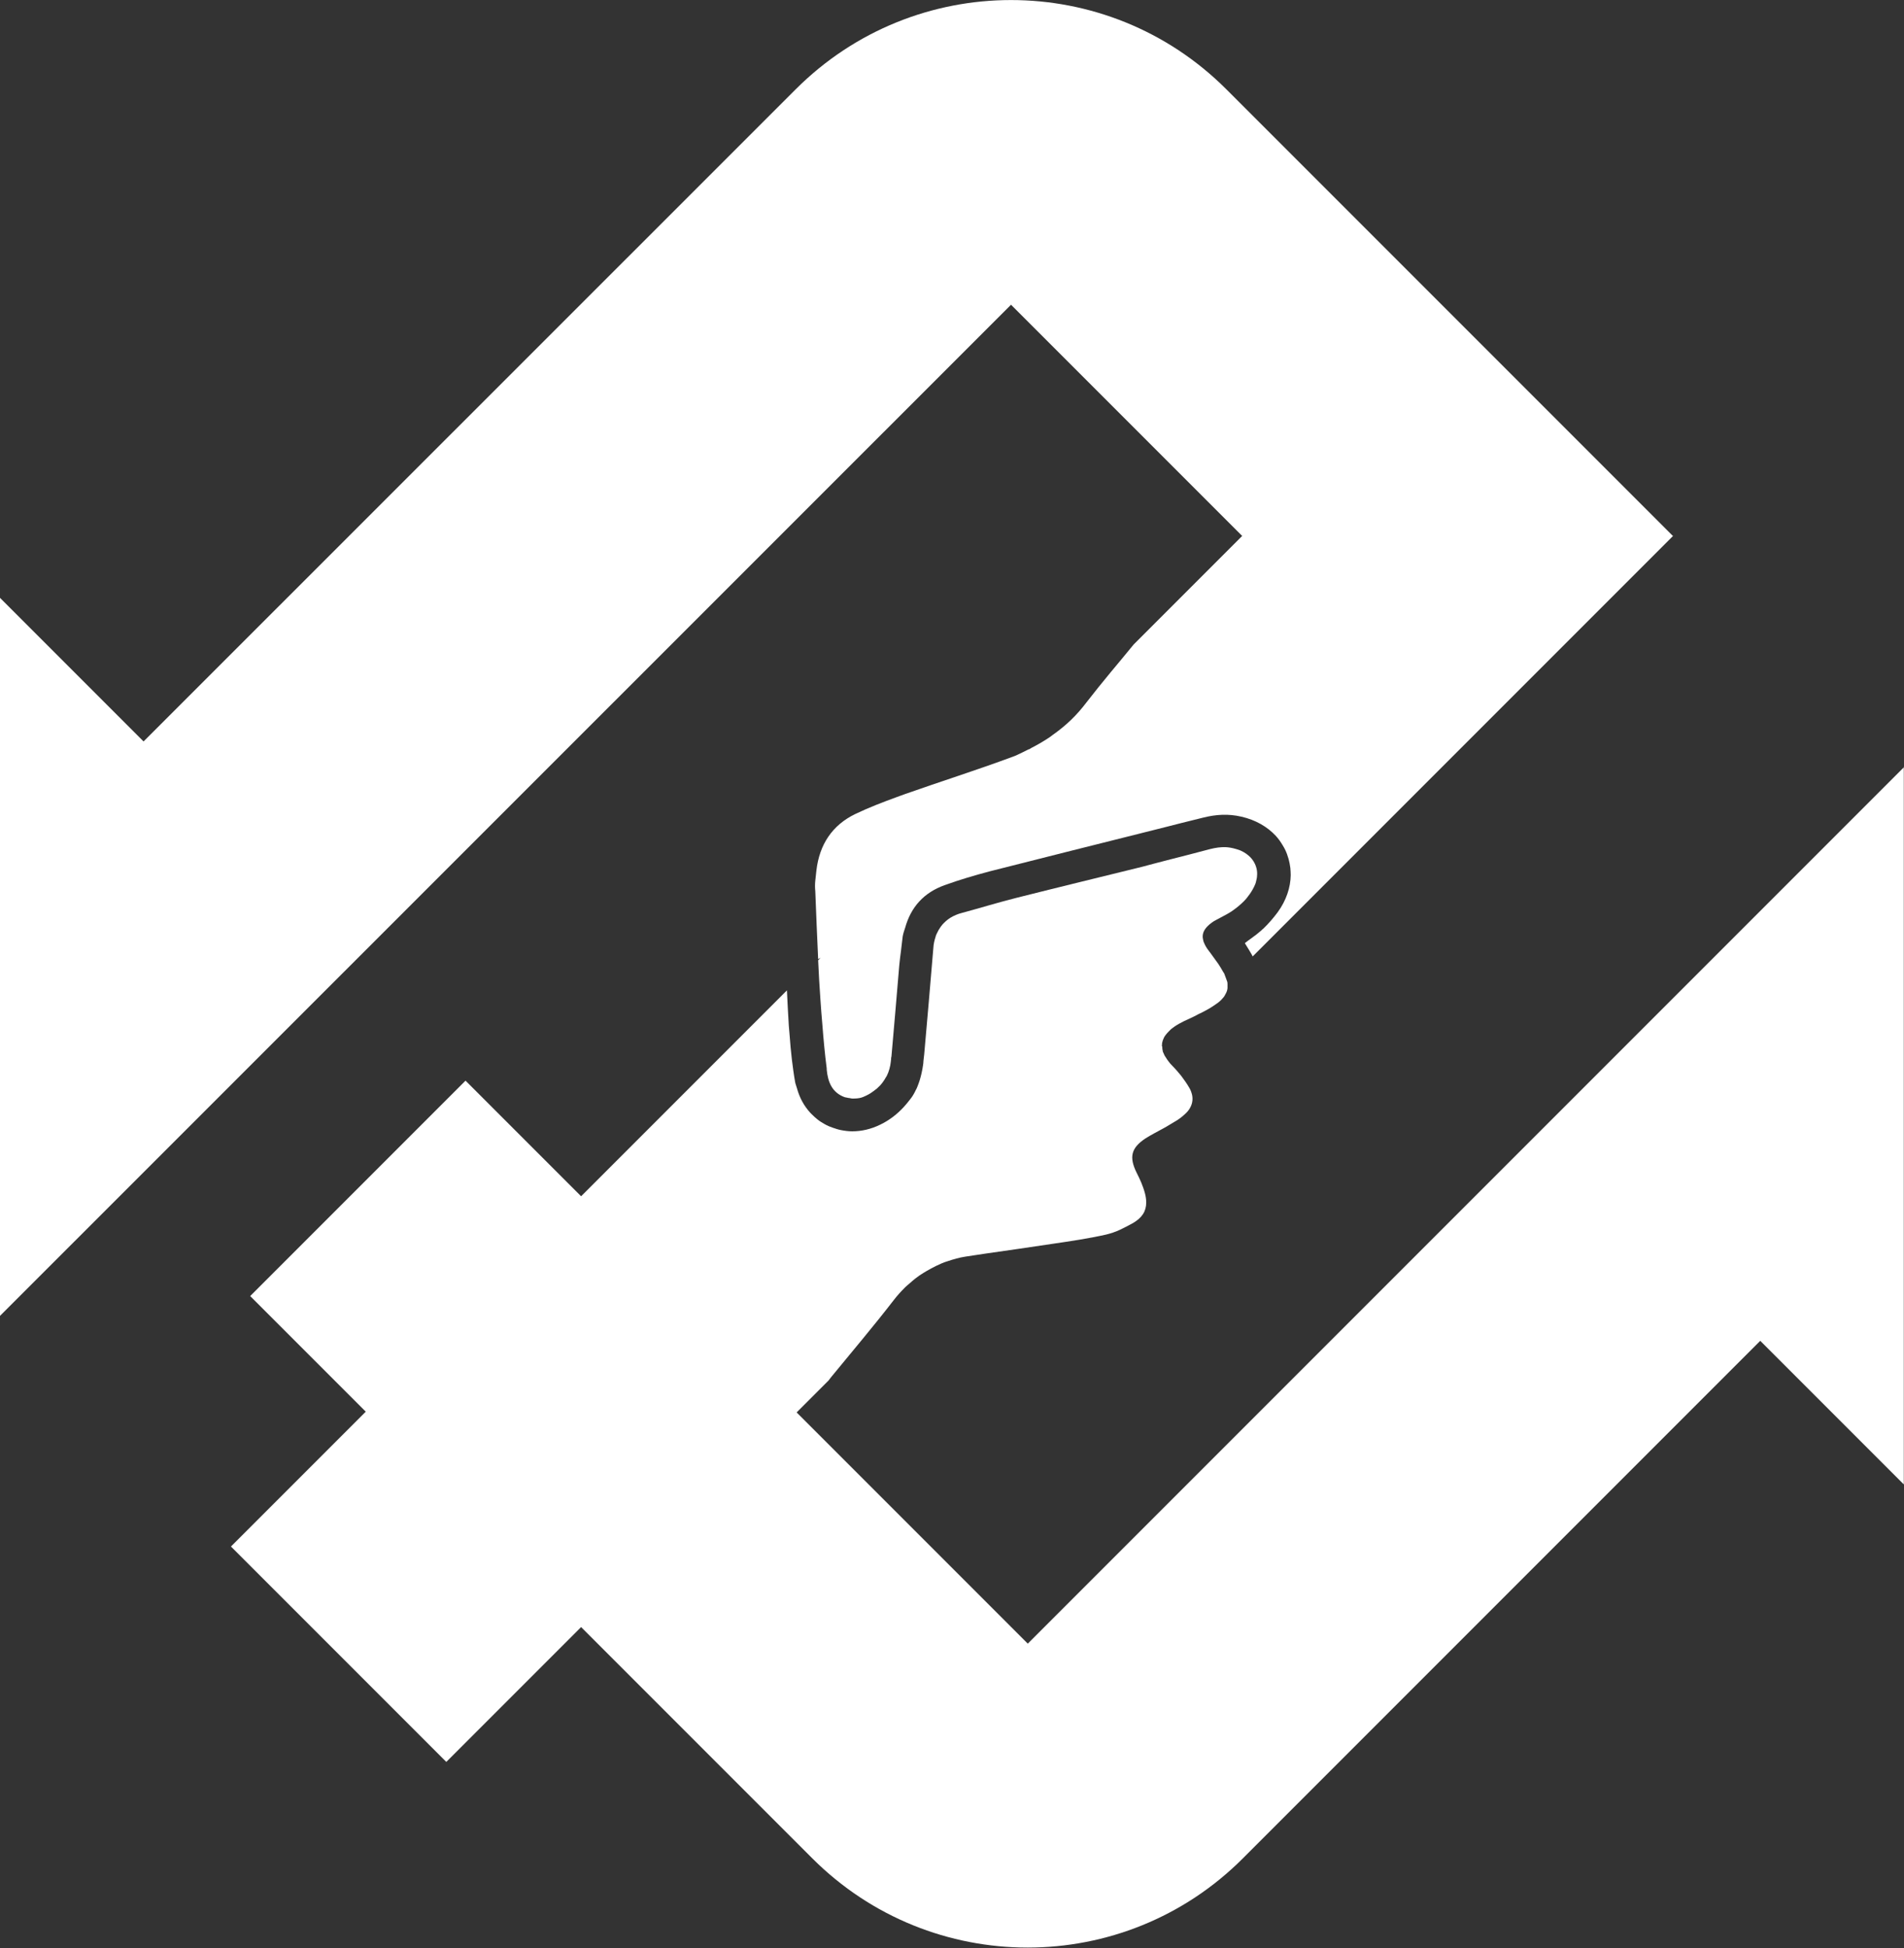 <?xml version="1.0" encoding="UTF-8"?>
<svg id="Layer_2" xmlns="http://www.w3.org/2000/svg" viewBox="0 0 100 102.29">
  <rect x="0" y="0" width="100" height="102.29" fill="#333333" stroke="none"/>
  <defs>
    <style>
      .cls-1 {
        fill: #fff;
      }
    </style>
  </defs>
  <g id="Layer_1-2" data-name="Layer_1">
    <g>
      <path class="cls-1" d="M100,40.28l-18.85,18.85h0l-27.17,27.17-12.14-12.14,1.68-1.68c.06-.08.11-.15.17-.22,1.09-1.33,2.21-2.65,3.26-4.01,0,0,0,0,0,0,.17-.22.35-.42.54-.61.09-.1.2-.18.3-.27.09-.08.18-.16.27-.23.14-.11.28-.21.43-.3.05-.03.1-.06.15-.09.17-.1.35-.2.54-.29,0,0,0,0,0,0h0c.19-.09.38-.18.59-.24.3-.1.6-.19.93-.24,0,0,0,0,0,0,.35-.06.71-.1,1.06-.16,1.17-.17,2.33-.33,3.5-.51.95-.14,1.91-.28,2.84-.49.24-.06.49-.14.72-.25s.46-.23.68-.35c.48-.28.7-.62.7-1.08,0-.15-.02-.32-.07-.5-.05-.19-.12-.37-.19-.55-.08-.18-.16-.36-.25-.53-.39-.8-.29-1.28.46-1.78.31-.2.64-.36.96-.54.05-.03.11-.06.16-.09.17-.1.33-.2.5-.3s.32-.22.46-.35c.11-.1.2-.2.26-.31.13-.22.17-.45.12-.7-.03-.12-.07-.25-.15-.38-.12-.21-.27-.42-.42-.62-.14-.17-.28-.34-.44-.5,0,0,0,0,0,0-.1-.1-.18-.19-.25-.29-.05-.06-.08-.12-.12-.18-.02-.03-.04-.06-.06-.09-.04-.08-.07-.15-.1-.22,0,0,0-.02,0-.03-.03-.09-.02-.17-.03-.26l-.02.02s0-.05.01-.08c0-.05,0-.1.02-.15.01-.07.04-.13.07-.2.02-.05.04-.09.08-.14.05-.07.11-.14.18-.21.04-.04.07-.07.11-.11.12-.1.26-.2.44-.3.18-.1.36-.19.55-.27h0c.15-.07.3-.14.44-.22.05-.03.11-.05.17-.08.15-.08.31-.16.46-.25.15-.09.29-.19.43-.29.13-.1.22-.2.3-.3.03-.04.05-.08.07-.12.04-.06.07-.13.09-.19.01-.05.03-.1.03-.15,0-.06,0-.13,0-.19,0-.05,0-.11-.02-.16-.02-.07-.06-.15-.08-.22-.03-.06-.04-.12-.07-.19-.02-.04-.05-.07-.07-.11-.08-.14-.16-.28-.25-.41-.13-.18-.26-.36-.39-.54-.04-.05-.08-.11-.12-.16-.1-.13-.17-.25-.22-.37-.04-.08-.06-.16-.07-.23,0-.02,0-.03-.01-.05-.02-.2.04-.37.18-.54.05-.06.1-.11.17-.17s.14-.11.23-.17c.03-.02.07-.04.11-.06.18-.1.36-.19.54-.29.21-.11.39-.24.57-.38.04-.03.07-.06.11-.09.17-.15.34-.3.47-.49.12-.15.22-.31.31-.49.05-.1.09-.19.11-.29s.05-.19.05-.28c.03-.28-.04-.54-.18-.77-.05-.08-.1-.15-.17-.22-.13-.13-.29-.25-.49-.34-.1-.05-.2-.07-.29-.1-.17-.05-.34-.08-.51-.09-.27-.01-.54.03-.82.1-.75.2-1.49.39-2.24.58h0c-.24.06-.49.13-.73.19-.2.05-.4.11-.6.16-2.19.54-4.38,1.07-6.56,1.62-.97.24-1.93.54-2.9.8-.24.06-.44.15-.62.26,0,0,0,0,0,0-.16.1-.29.22-.41.35-.03.04-.06.08-.1.13-.08.11-.14.22-.2.35-.02.05-.05.1-.06.16-.06.18-.11.38-.12.6-.15,1.86-.32,3.72-.48,5.58-.01.12-.03.24-.04.35,0,.07-.01.14-.02.21,0,0,0,0,0,0-.04.28-.1.55-.18.81-.03.11-.08.22-.12.33-.02.06-.05.12-.08.17-.08.17-.17.33-.29.48,0,0,0,0,0,0-.11.14-.22.28-.34.41-.35.38-.76.7-1.24.93-.49.24-.99.35-1.47.35-.21,0-.42-.03-.62-.07-.06-.01-.12-.03-.19-.05-.14-.04-.27-.09-.4-.14-.09-.04-.18-.08-.26-.13-.12-.07-.24-.14-.35-.23-.1-.08-.2-.17-.29-.26-.03-.03-.06-.06-.09-.09-.32-.35-.56-.77-.7-1.28,0,0,0,0,0,0-.03-.12-.08-.22-.1-.34-.07-.39-.12-.78-.17-1.18-.05-.43-.09-.86-.12-1.29-.01-.16-.03-.31-.04-.47-.04-.62-.07-1.25-.1-1.87l-10.81,10.81-6.07-6.07-11.31,11.31,6.07,6.07h0s0,0,0,0l-7.08,7.08,11.31,11.31,7.08-7.08h0s12.14,12.14,12.14,12.14c6.25,6.25,16.38,6.25,22.62,0l27.17-27.17,7.54,7.54v-37.7Z"/>
      <path class="cls-1" d="M87.86,28.14l-23.45-23.45c-6.25-6.25-16.37-6.25-22.62,0L7.54,38.93,0,31.39v15.08h0v22.62L53.1,16l12.14,12.14-5.7,5.7c-.4.49-.8.97-1.2,1.45-.43.52-.86,1.05-1.27,1.58-.25.33-.52.64-.81.92,0,0,0,0,0,0-.3.29-.62.55-.96.79-.05.04-.11.08-.16.12-.31.21-.64.4-.97.57-.05.03-.1.06-.15.09l.03-.03c-.12.06-.24.12-.36.18-.17.08-.34.17-.52.23-1.86.69-3.76,1.29-5.63,1.95-.15.05-.29.11-.44.16-.74.27-1.47.55-2.18.89-1.22.59-1.88,1.61-2.04,2.95-.02.18-.04.37-.06.55s-.02.37,0,.55h0c.05,1.19.09,2.38.15,3.57.04-.02.08-.05.13-.07l-.13.13h0c.03.69.07,1.38.12,2.07.03.43.06.86.1,1.29.06.78.13,1.55.23,2.32,0,0,0,0,0,0,0,.02,0,.04,0,.06.06.65.28,1.21.95,1.45.07.02.14.02.2.04.07,0,.13.03.2.03,0,0,.01,0,.02,0,.16,0,.31-.01.45-.05.04-.01.07-.03.11-.04.09-.04.18-.08.27-.13.03-.02.07-.04.1-.06.12-.08.23-.16.34-.25h0c.11-.1.21-.2.29-.31.07-.09.13-.19.18-.28.01-.02.03-.04.04-.06.12-.24.19-.5.22-.78,0-.03,0-.05.01-.07,0-.06,0-.12.02-.18h0c.07-.77.13-1.54.2-2.3.07-.83.14-1.65.21-2.48.02-.26.06-.51.09-.76s.06-.51.09-.76c.03-.17.08-.31.13-.46.3-1.08.98-1.85,2.09-2.24.77-.28,1.56-.51,2.35-.72,2.87-.73,5.75-1.45,8.62-2.17.49-.12.98-.25,1.46-.37.38-.09.75-.19,1.13-.28.67-.17,1.33-.21,2.01-.05.75.17,1.36.53,1.8,1,.14.15.26.32.36.49.05.08.09.15.13.23.08.16.14.33.19.51.04.15.07.3.09.46.01.13.02.25.02.38-.01.64-.23,1.32-.68,1.94-.23.31-.49.61-.77.88-.03.02-.06.04-.08.07-.17.15-.36.3-.56.44-.11.08-.21.15-.32.24.15.25.29.46.4.67,0,.01,0,.02.01.03h0l1.47-1.47h0s20.63-20.63,20.63-20.63Z"/>
    </g>
  </g>
</svg>
